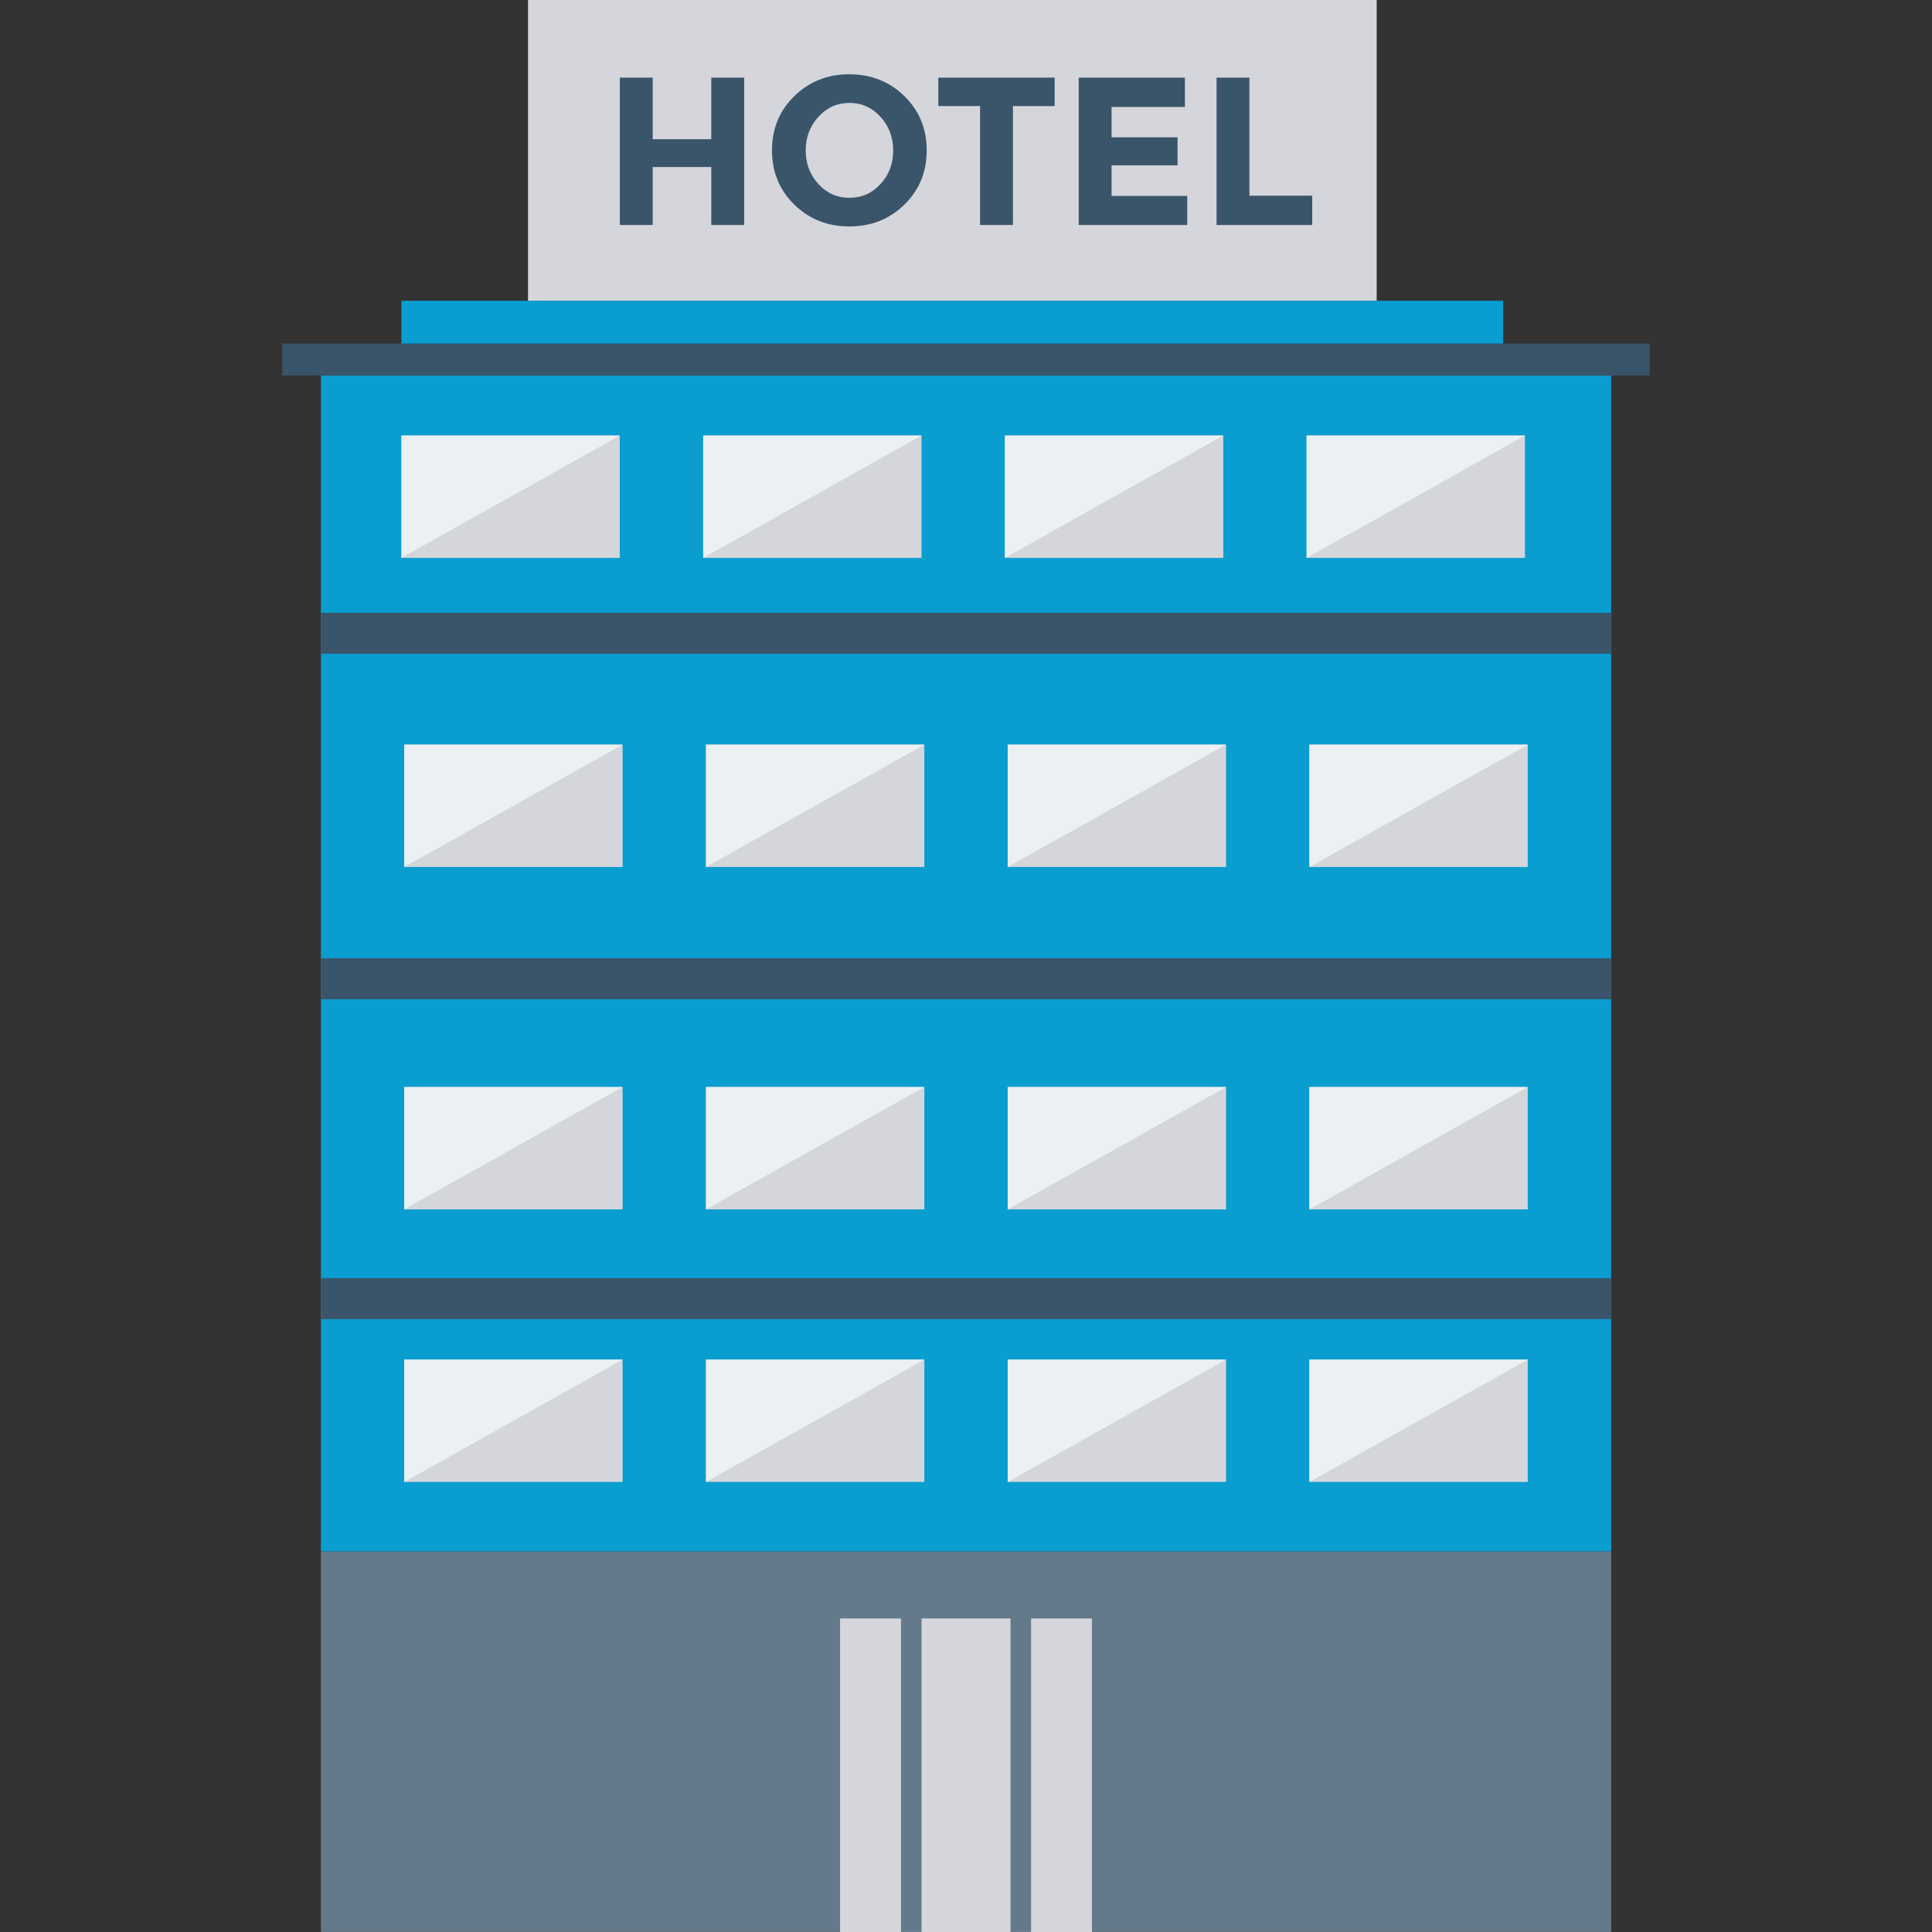 <?xml version="1.0" encoding="iso-8859-1"?>
<!-- Generator: Adobe Illustrator 19.0.0, SVG Export Plug-In . SVG Version: 6.00 Build 0)  -->
<svg version="1.1" id="Capa_1" xmlns="http://www.w3.org/2000/svg" xmlns:xlink="http://www.w3.org/1999/xlink" x="0px" y="0px"
	 viewBox="0 0 468.311 468.311" style="enable-background:new 0 0 468.311 468.311;" xml:space="preserve">
<rect x="0" y="0" width="468.311" height="468.311" fill="#333333" stroke="none"/>
<rect x="77.79" y="90.974" style="fill:#0A9DD0;" width="312.757" height="285.103"/>
<rect x="68.443" y="83.281" style="fill:#3A556A;" width="331.426" height="7.705"/>
<g>
	<rect x="97.296" y="72.898" style="fill:#0A9DD0;" width="267.058" height="10.384"/>
	<rect x="77.79" y="376.089" style="fill:#64798A;" width="312.757" height="92.204"/>
</g>
<g>
	<rect x="77.79" y="148.542" style="fill:#3A556A;" width="312.757" height="9.928"/>
	<rect x="77.79" y="232.286" style="fill:#3A556A;" width="312.757" height="9.928"/>
	<rect x="77.79" y="309.822" style="fill:#3A556A;" width="312.757" height="9.928"/>
</g>
<rect x="203.629" y="392.304" style="fill:#D5D6DB;" width="61.053" height="76.007"/>
<g>
	<rect x="218.396" y="389.413" style="fill:#64798A;" width="4.983" height="78.879"/>
	<rect x="244.945" y="389.413" style="fill:#64798A;" width="4.983" height="78.879"/>
</g>
<rect x="127.991" style="fill:#D5D6DB;" width="205.712" height="72.898"/>
<g>
	<path style="fill:#3A556A;" d="M172.416,18.821h7.971v35.715h-7.971v-14.05h-14.204v14.05h-7.971V18.821h7.971v14.921h14.204
		V18.821z"/>
	<path style="fill:#3A556A;" d="M219.214,49.605c-3.609,3.526-8.054,5.289-13.335,5.289c-5.281,0-9.726-1.763-13.335-5.289
		c-3.613-3.524-5.418-7.911-5.418-13.156s1.805-9.63,5.418-13.156c3.609-3.526,8.054-5.289,13.335-5.289
		c5.281,0,9.726,1.763,13.335,5.289s5.418,7.911,5.418,13.156S222.823,46.081,219.214,49.605z M216.507,36.474
		c0-3.183-1.023-5.9-3.064-8.148c-2.046-2.249-4.557-3.374-7.538-3.374c-2.981,0-5.493,1.125-7.534,3.374
		c-2.046,2.247-3.069,4.965-3.069,8.148c0,3.187,1.023,5.894,3.069,8.125c2.042,2.231,4.553,3.347,7.534,3.347
		c2.981,0,5.493-1.116,7.538-3.347C215.484,42.368,216.507,39.661,216.507,36.474z"/>
	<path style="fill:#3A556A;" d="M245.53,25.719v28.817h-7.971V25.719h-10.116v-6.898h28.204v6.898H245.53z"/>
	<path style="fill:#3A556A;" d="M287.222,18.821v7.102h-17.78v7.358h15.992v6.796h-15.992v7.41h18.341v7.05h-26.312V18.821H287.222z
		"/>
	<path style="fill:#3A556A;" d="M294.886,54.536V18.821h7.971v28.613h15.227v7.102H294.886z"/>
</g>
<rect x="97.296" y="105.572" style="fill:#D5D6DB;" width="52.93" height="29.659"/>
<polygon style="fill:#EBF0F3;" points="97.31,135.23 97.31,105.571 150.241,105.571 "/>
<rect x="170.449" y="105.572" style="fill:#D5D6DB;" width="52.93" height="29.659"/>
<polygon style="fill:#EBF0F3;" points="170.451,135.23 170.451,105.571 223.381,105.571 "/>
<rect x="243.59" y="105.572" style="fill:#D5D6DB;" width="52.93" height="29.659"/>
<polygon style="fill:#EBF0F3;" points="243.591,135.23 243.591,105.571 296.521,105.571 "/>
<rect x="316.706" y="105.572" style="fill:#D5D6DB;" width="52.93" height="29.659"/>
<polygon style="fill:#EBF0F3;" points="316.731,135.23 316.731,105.571 369.662,105.571 "/>
<rect x="97.982" y="180.499" style="fill:#D5D6DB;" width="52.93" height="29.659"/>
<polygon style="fill:#EBF0F3;" points="97.986,210.157 97.986,180.498 150.917,180.498 "/>
<rect x="171.124" y="180.499" style="fill:#D5D6DB;" width="52.93" height="29.659"/>
<polygon style="fill:#EBF0F3;" points="171.127,210.157 171.127,180.498 224.057,180.498 "/>
<rect x="244.265" y="180.499" style="fill:#D5D6DB;" width="52.93" height="29.659"/>
<polygon style="fill:#EBF0F3;" points="244.267,210.157 244.267,180.498 297.197,180.498 "/>
<rect x="317.393" y="180.499" style="fill:#D5D6DB;" width="52.93" height="29.659"/>
<polygon style="fill:#EBF0F3;" points="317.407,210.157 317.407,180.498 370.338,180.498 "/>
<rect x="97.982" y="263.493" style="fill:#D5D6DB;" width="52.93" height="29.659"/>
<polygon style="fill:#EBF0F3;" points="97.986,293.148 97.986,263.49 150.917,263.49 "/>
<rect x="171.124" y="263.493" style="fill:#D5D6DB;" width="52.93" height="29.659"/>
<polygon style="fill:#EBF0F3;" points="171.127,293.148 171.127,263.49 224.057,263.49 "/>
<rect x="244.265" y="263.493" style="fill:#D5D6DB;" width="52.93" height="29.659"/>
<polygon style="fill:#EBF0F3;" points="244.267,293.148 244.267,263.49 297.197,263.49 "/>
<rect x="317.393" y="263.493" style="fill:#D5D6DB;" width="52.93" height="29.659"/>
<polygon style="fill:#EBF0F3;" points="317.407,293.148 317.407,263.49 370.338,263.49 "/>
<rect x="97.982" y="329.553" style="fill:#D5D6DB;" width="52.93" height="29.659"/>
<polygon style="fill:#EBF0F3;" points="97.986,359.224 97.986,329.565 150.917,329.565 "/>
<rect x="171.124" y="329.553" style="fill:#D5D6DB;" width="52.93" height="29.659"/>
<polygon style="fill:#EBF0F3;" points="171.127,359.224 171.127,329.565 224.057,329.565 "/>
<rect x="244.265" y="329.553" style="fill:#D5D6DB;" width="52.93" height="29.659"/>
<polygon style="fill:#EBF0F3;" points="244.267,359.224 244.267,329.565 297.197,329.565 "/>
<rect x="317.393" y="329.553" style="fill:#D5D6DB;" width="52.93" height="29.659"/>
<polygon style="fill:#EBF0F3;" points="317.407,359.224 317.407,329.565 370.338,329.565 "/>
<g>
</g>
<g>
</g>
<g>
</g>
<g>
</g>
<g>
</g>
<g>
</g>
<g>
</g>
<g>
</g>
<g>
</g>
<g>
</g>
<g>
</g>
<g>
</g>
<g>
</g>
<g>
</g>
<g>
</g>
</svg>
